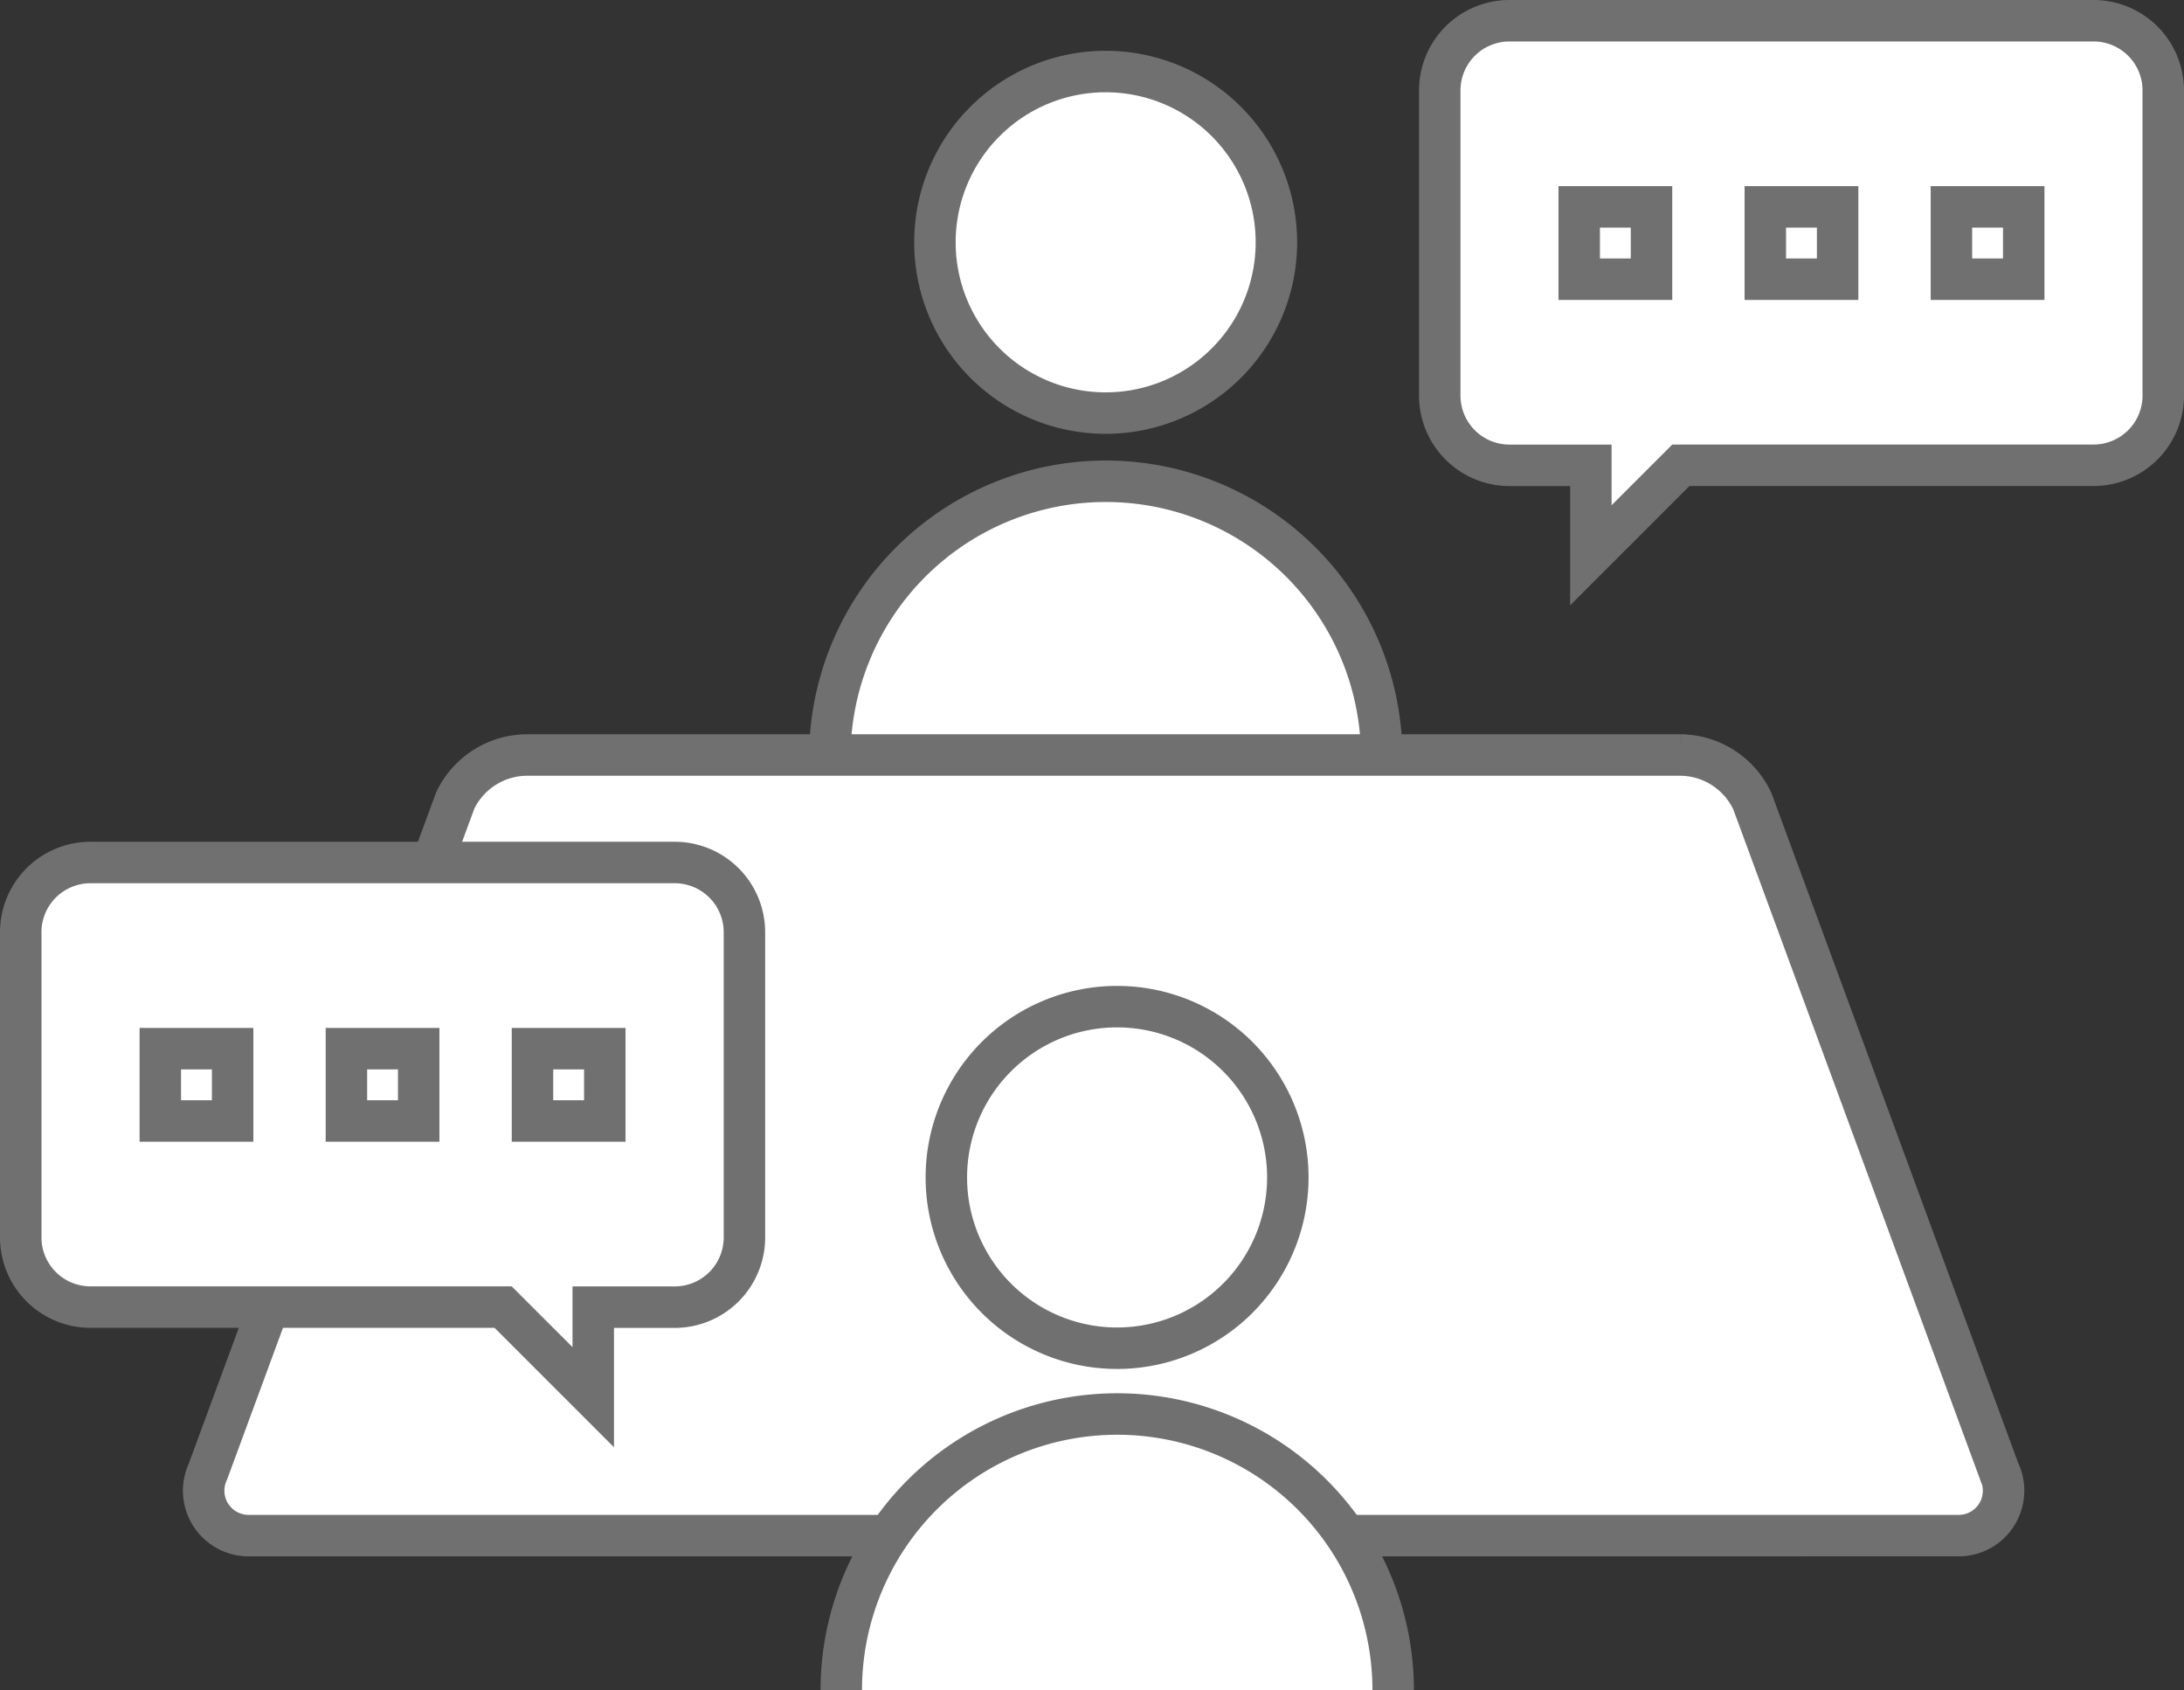 <svg xmlns="http://www.w3.org/2000/svg" width="105.349" height="81.499" viewBox="0 0 105.349 81.499">
  <rect x="0" y="0" width="105.349" height="81.499" fill="#333333" stroke="none"/>
  <g id="グループ_194" data-name="グループ 194" transform="translate(1 1)">
    <path id="パス_122" data-name="パス 122" d="M851.691,19.743a8.236,8.236,0,1,0-.013,0h.013" transform="translate(-799.351 -0.822)" fill="#fff" stroke="#707070" stroke-width="2"/>
    <path id="パス_124" data-name="パス 124" d="M865,36.226a13.311,13.311,0,0,0-26.621,0" transform="translate(-799.351 -0.822)" fill="#fff" stroke="#707070" stroke-width="2"/>
    <path id="パス_126" data-name="パス 126" d="M875.089,22.262h-3.935A3.363,3.363,0,0,1,867.8,18.9V4.18A3.362,3.362,0,0,1,871.154.822h28.188A3.362,3.362,0,0,1,902.7,4.18V18.9a3.363,3.363,0,0,1-3.358,3.359H879.431L875.089,26.6Z" transform="translate(-799.351 -0.822)" fill="#fff" stroke="#707070" stroke-width="2"/>
    <rect id="長方形_172" data-name="長方形 172" width="3.488" height="3.488" transform="translate(93.13 8.976)" fill="#fff" stroke="#707070" stroke-width="2"/>
    <rect id="長方形_173" data-name="長方形 173" width="3.488" height="3.488" transform="translate(84.153 8.976)" fill="#fff" stroke="#707070" stroke-width="2"/>
    <rect id="長方形_174" data-name="長方形 174" width="3.488" height="3.488" transform="translate(75.176 8.976)" fill="#fff" stroke="#707070" stroke-width="2"/>
    <path id="パス_131" data-name="パス 131" d="M810.341,73.875a2.166,2.166,0,0,1-1.964-3.079L820.312,38.42a3.855,3.855,0,0,1,3.476-2.189h55.6a3.865,3.865,0,0,1,3.491,2.227l11.9,32.3a2.178,2.178,0,0,1-.122,2.116,2.153,2.153,0,0,1-1.825,1Z" transform="translate(-799.351 -0.822)" fill="#fff" stroke="#707070" stroke-width="2"/>
    <path id="パス_133" data-name="パス 133" d="M852.242,64.838a8.236,8.236,0,1,0-.013,0h.013" transform="translate(-799.351 -0.822)" fill="#fff" stroke="#707070" stroke-width="2"/>
    <path id="パス_135" data-name="パス 135" d="M865.553,81.321a13.31,13.31,0,0,0-26.621,0" transform="translate(-799.351 -0.822)" fill="#fff" stroke="#707070" stroke-width="2"/>
    <path id="パス_137" data-name="パス 137" d="M822.621,62.855h-19.91a3.363,3.363,0,0,1-3.36-3.358V44.774a3.363,3.363,0,0,1,3.36-3.359H830.9a3.363,3.363,0,0,1,3.36,3.359V59.5a3.363,3.363,0,0,1-3.36,3.358h-3.933V67.2Z" transform="translate(-799.351 -0.822)" fill="#fff" stroke="#707070" stroke-width="2"/>
    <rect id="長方形_175" data-name="長方形 175" width="3.488" height="3.488" transform="translate(6.733 49.57)" fill="#fff" stroke="#707070" stroke-width="2"/>
    <rect id="長方形_176" data-name="長方形 176" width="3.487" height="3.488" transform="translate(15.71 49.57)" fill="#fff" stroke="#707070" stroke-width="2"/>
    <rect id="長方形_177" data-name="長方形 177" width="3.488" height="3.488" transform="translate(24.685 49.57)" fill="#fff" stroke="#707070" stroke-width="2"/>
  </g>
</svg>
